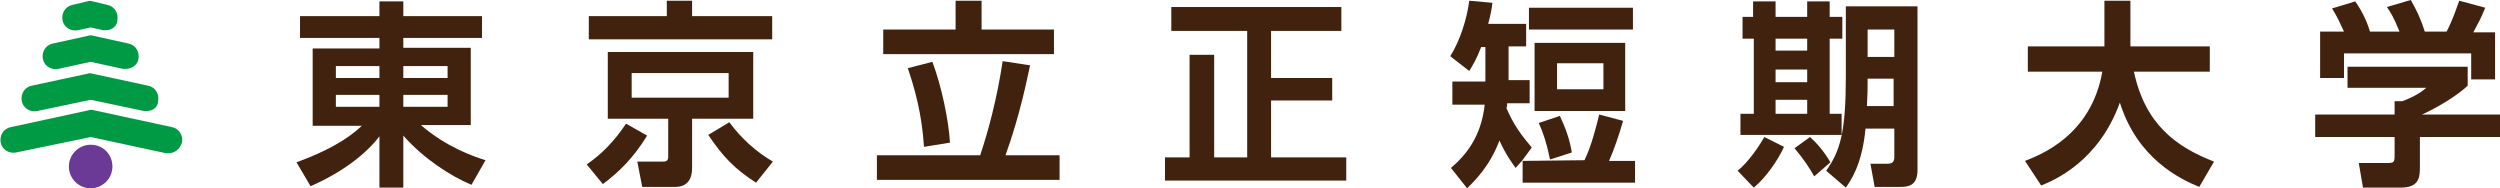 <svg version="1.1" xmlns="http://www.w3.org/2000/svg" xmlns:xlink="http://www.w3.org/1999/xlink" x="0px" y="0px" width="355.8px"
	 height="26.8px" viewBox="0 0 355.8 26.8" style="enable-background:new 0 0 355.8 26.8;" xml:space="preserve">
<style type="text/css">
	.st0{fill:#41220F;}
	.st1{fill-rule:evenodd;clip-rule:evenodd;fill:#6B3996;}
	.st2{fill:#009944;}
</style>
<g>
	<path class="st0" d="M68.6,5.4H57.4v1.4H67v11h-7.1c3.7,3.2,7.6,4.5,9.2,5l-2,3.5c-2.9-1.2-6.8-3.7-9.7-7v7.4H54v-7.3
		c-1.8,2.4-5.2,5.1-9.8,7.1l-2-3.4c6-2.2,8.2-4.2,9.3-5.2h-7v-11H54V5.4H42.7V2.3H54V0.2h3.4v2.1h11.2V5.4z M47.8,11.1H54V9.4h-6.2
		V11.1z M47.8,15.2H54v-1.7h-6.2V15.2z M57.4,11.1h6.3V9.4h-6.3V11.1z M57.4,15.2h6.3v-1.7h-6.3V15.2z"/>
	<path class="st0" d="M92.1,19.3c-1.9,3.1-3.9,5.1-6.3,6.9l-2.3-2.8c2.2-1.5,4-3.4,5.6-5.8L92.1,19.3z M109.9,5.6H83.8V2.3h11.1V0.1
		h3.6v2.2h11.4V5.6z M107.2,7.4v9.5h-8.7v7c0,1.5-0.6,2.7-2.4,2.7h-4.7l-0.7-3.6h3.5c0.5,0,0.9,0,0.9-0.7v-5.4h-8.6V7.4H107.2z
		 M89.9,13.9h13.8v-3.5H89.9V13.9z M107.6,26c-3.1-2-4.7-3.7-6.8-6.8l3-1.8c1.7,2.3,3.8,4.2,6.2,5.6L107.6,26z"/>
	<path class="st0" d="M124.8,22.1h14.7c1.2-3.6,2.4-8.1,3.2-13.4l3.9,0.6c-0.4,1.8-1.4,7-3.5,12.8h7.7v3.5h-26V22.1z M136,0.1h3.7
		v4.1H150v3.5h-24.3V4.2H136V0.1z M132.7,8.8c1.3,3.5,2.3,8.2,2.5,11.5l-3.7,0.6c-0.3-4.9-1.4-8.5-2.3-11.2L132.7,8.8z"/>
	<polygon class="st0" points="166.7,1 190.9,1 190.9,4.4 180.9,4.4 180.9,11.1 189.6,11.1 189.6,14.3 180.9,14.3 180.9,22.4
		191.6,22.4 191.6,25.7 165.8,25.7 165.8,22.4 169.3,22.4 169.3,7.8 172.8,7.8 172.8,22.4 177.5,22.4 177.5,4.4 166.7,4.4 	"/>
	<path class="st0" d="M216.6,22.9l-0.9,1c-0.4-0.6-1.3-1.7-2.3-3.9c-1.4,3.7-3.5,5.7-4.6,6.8l-2.3-2.9c2.1-1.8,4.3-4.4,4.8-9h-4.6
		v-3.3h4.7V6.7h-0.6c-0.7,1.8-1.2,2.6-1.7,3.4L206.4,8c1.4-2.2,2.4-5.4,2.7-7.9l3.3,0.3c-0.1,0.8-0.2,1.5-0.6,3h5.4v3.2h-2.5v4.8h3
		v3.3h-3.2c0,0.3,0,0.4-0.1,0.7c1,2.3,2,3.7,3.6,5.6L216.6,22.9l8.9-0.1c1-2,1.7-4.9,2.1-6.5l3.4,0.9c-0.6,2.1-1.3,4.1-2,5.7h3.7V26
		h-16V22.9z M232.4,4.2h-14.8V1.1h14.8V4.2z M231.3,15.8h-12.9V6.1h12.9V15.8z M222,16.5c0.8,1.7,1.4,3.3,1.7,5.2l-3.1,1
		c-0.5-2.4-0.9-3.6-1.6-5.2L222,16.5z M221.6,12.7h6.6V9h-6.6V12.7z"/>
	<path class="st0" d="M253.9,20.9c-0.9,2-2.7,4.5-4.3,5.8l-2.3-2.4c1.5-1.2,3-3.4,3.8-4.8L253.9,20.9z M249.5,0.2h3.2v2.2h4.5V0.2
		h3.2v2.2h1.8v3.1h-1.8v10.7h1.7v3h-14.4v-3h1.9V5.5H248V2.4h1.5V0.2z M252.7,7.2h4.5V5.5h-4.5V7.2z M252.7,11.7h4.5V9.9h-4.5V11.7z
		 M252.7,16.2h4.5v-2h-4.5V16.2z M257.6,19.5c0.8,0.7,2,2,2.9,3.6l-2.3,2c-0.6-1.1-1.6-2.6-2.8-4L257.6,19.5z M272.9,0.9v23.3
		c0,2.3-1.4,2.4-2.5,2.4h-3.6l-0.6-3.3h2.5c0.7,0,0.9-0.4,0.9-0.9v-4.1h-4.1c-0.5,5.3-2.2,7.5-2.8,8.4l-2.8-2.4
		c2-2.8,2.8-5.5,2.8-13.4V0.9H272.9z M265.8,11.2c0,1.5,0,2.2-0.1,3.9h3.8v-3.9H265.8z M265.8,8.1h3.8V4.2h-3.8V8.1z"/>
	<path class="st0" d="M288.2,22.9c2-0.8,9.4-3.5,11-12.7h-10.6V6.6h10.9V0.1h3.7v5.9c0,0.1,0,0.4,0,0.6h11.3v3.6h-10.8
		c1.6,7.5,6,10.7,11.4,12.8l-2.1,3.6c-2.7-1.1-8.8-4-11.3-12c-3,8.3-9.2,11-11.2,11.8L288.2,22.9z"/>
	<path class="st0" d="M351.2,9.5v2.7c-1.5,1.4-4.1,3-6.5,4.1h11.1v3.2h-11.4v4.3c0,1.4-0.1,2.9-2.7,2.9h-5.4l-0.6-3.5h4
		c1,0,1.1-0.1,1.1-1.1v-2.6h-11.3v-3.2h11.3v-1.9l1.1,0c0.3-0.1,2.2-0.8,3.4-1.9h-11.2V9.5H351.2z M333.6,4.5
		c-0.6-1.3-0.9-2-1.7-3.3l3.3-1c1.2,1.7,1.8,3.3,2.1,4.3h4.2c-0.8-2-1.3-2.8-1.8-3.5l3.4-1c0.8,1.4,1.4,2.6,2,4.5h3.1
		c0.3-0.6,0.8-1.5,1.8-4.4l3.7,1c-0.6,1.5-1,2.2-1.7,3.5h3.1v6.7h-3.4V7.6h-18.1v3.5h-3.4V4.5H333.6z"/>
	<path class="st1" d="M16,23.7c0,1.7-1.4,3.1-3.1,3.1c-1.7,0-3.1-1.4-3.1-3.1c0-1.7,1.4-3.1,3.1-3.1C14.7,20.6,16,22,16,23.7"/>
	<path class="st2" d="M24,21.8c-0.1,0-0.3,0-0.4,0l-10.7-2.3L2.3,21.7c-1,0.2-2-0.4-2.2-1.4c-0.2-1,0.4-2,1.4-2.2l11.1-2.4
		c0.3-0.1,0.5-0.1,0.8,0l11.1,2.4c1,0.2,1.6,1.2,1.4,2.2C25.6,21.2,24.9,21.8,24,21.8"/>
	<path class="st2" d="M20.9,15.8c-0.1,0-0.3,0-0.4,0l-7.6-1.6l-7.6,1.6c-1,0.2-2-0.4-2.2-1.4c-0.2-1,0.4-2,1.4-2.2l7.9-1.7
		c0.3-0.1,0.5-0.1,0.8,0l7.9,1.7c1,0.2,1.6,1.2,1.4,2.2C22.5,15.2,21.8,15.8,20.9,15.8"/>
	<path class="st2" d="M17.9,9.8c-0.1,0-0.3,0-0.4,0l-4.6-1l-4.6,1c-1,0.2-2-0.4-2.2-1.4c-0.2-1,0.4-2,1.4-2.2l5-1.1
		c0.3-0.1,0.5-0.1,0.8,0l5,1.1c1,0.2,1.6,1.2,1.4,2.2C19.6,9.2,18.8,9.8,17.9,9.8"/>
	<path class="st2" d="M15.1,4.3c-0.1,0-0.3,0-0.4,0l-1.8-0.4l-1.8,0.4c-1,0.2-2-0.4-2.2-1.4c-0.2-1,0.4-2,1.4-2.2l2.1-0.5
		c0.3-0.1,0.5-0.1,0.8,0l2.1,0.5c1,0.2,1.6,1.2,1.4,2.2C16.7,3.7,15.9,4.3,15.1,4.3"/>
</g>
</svg>
